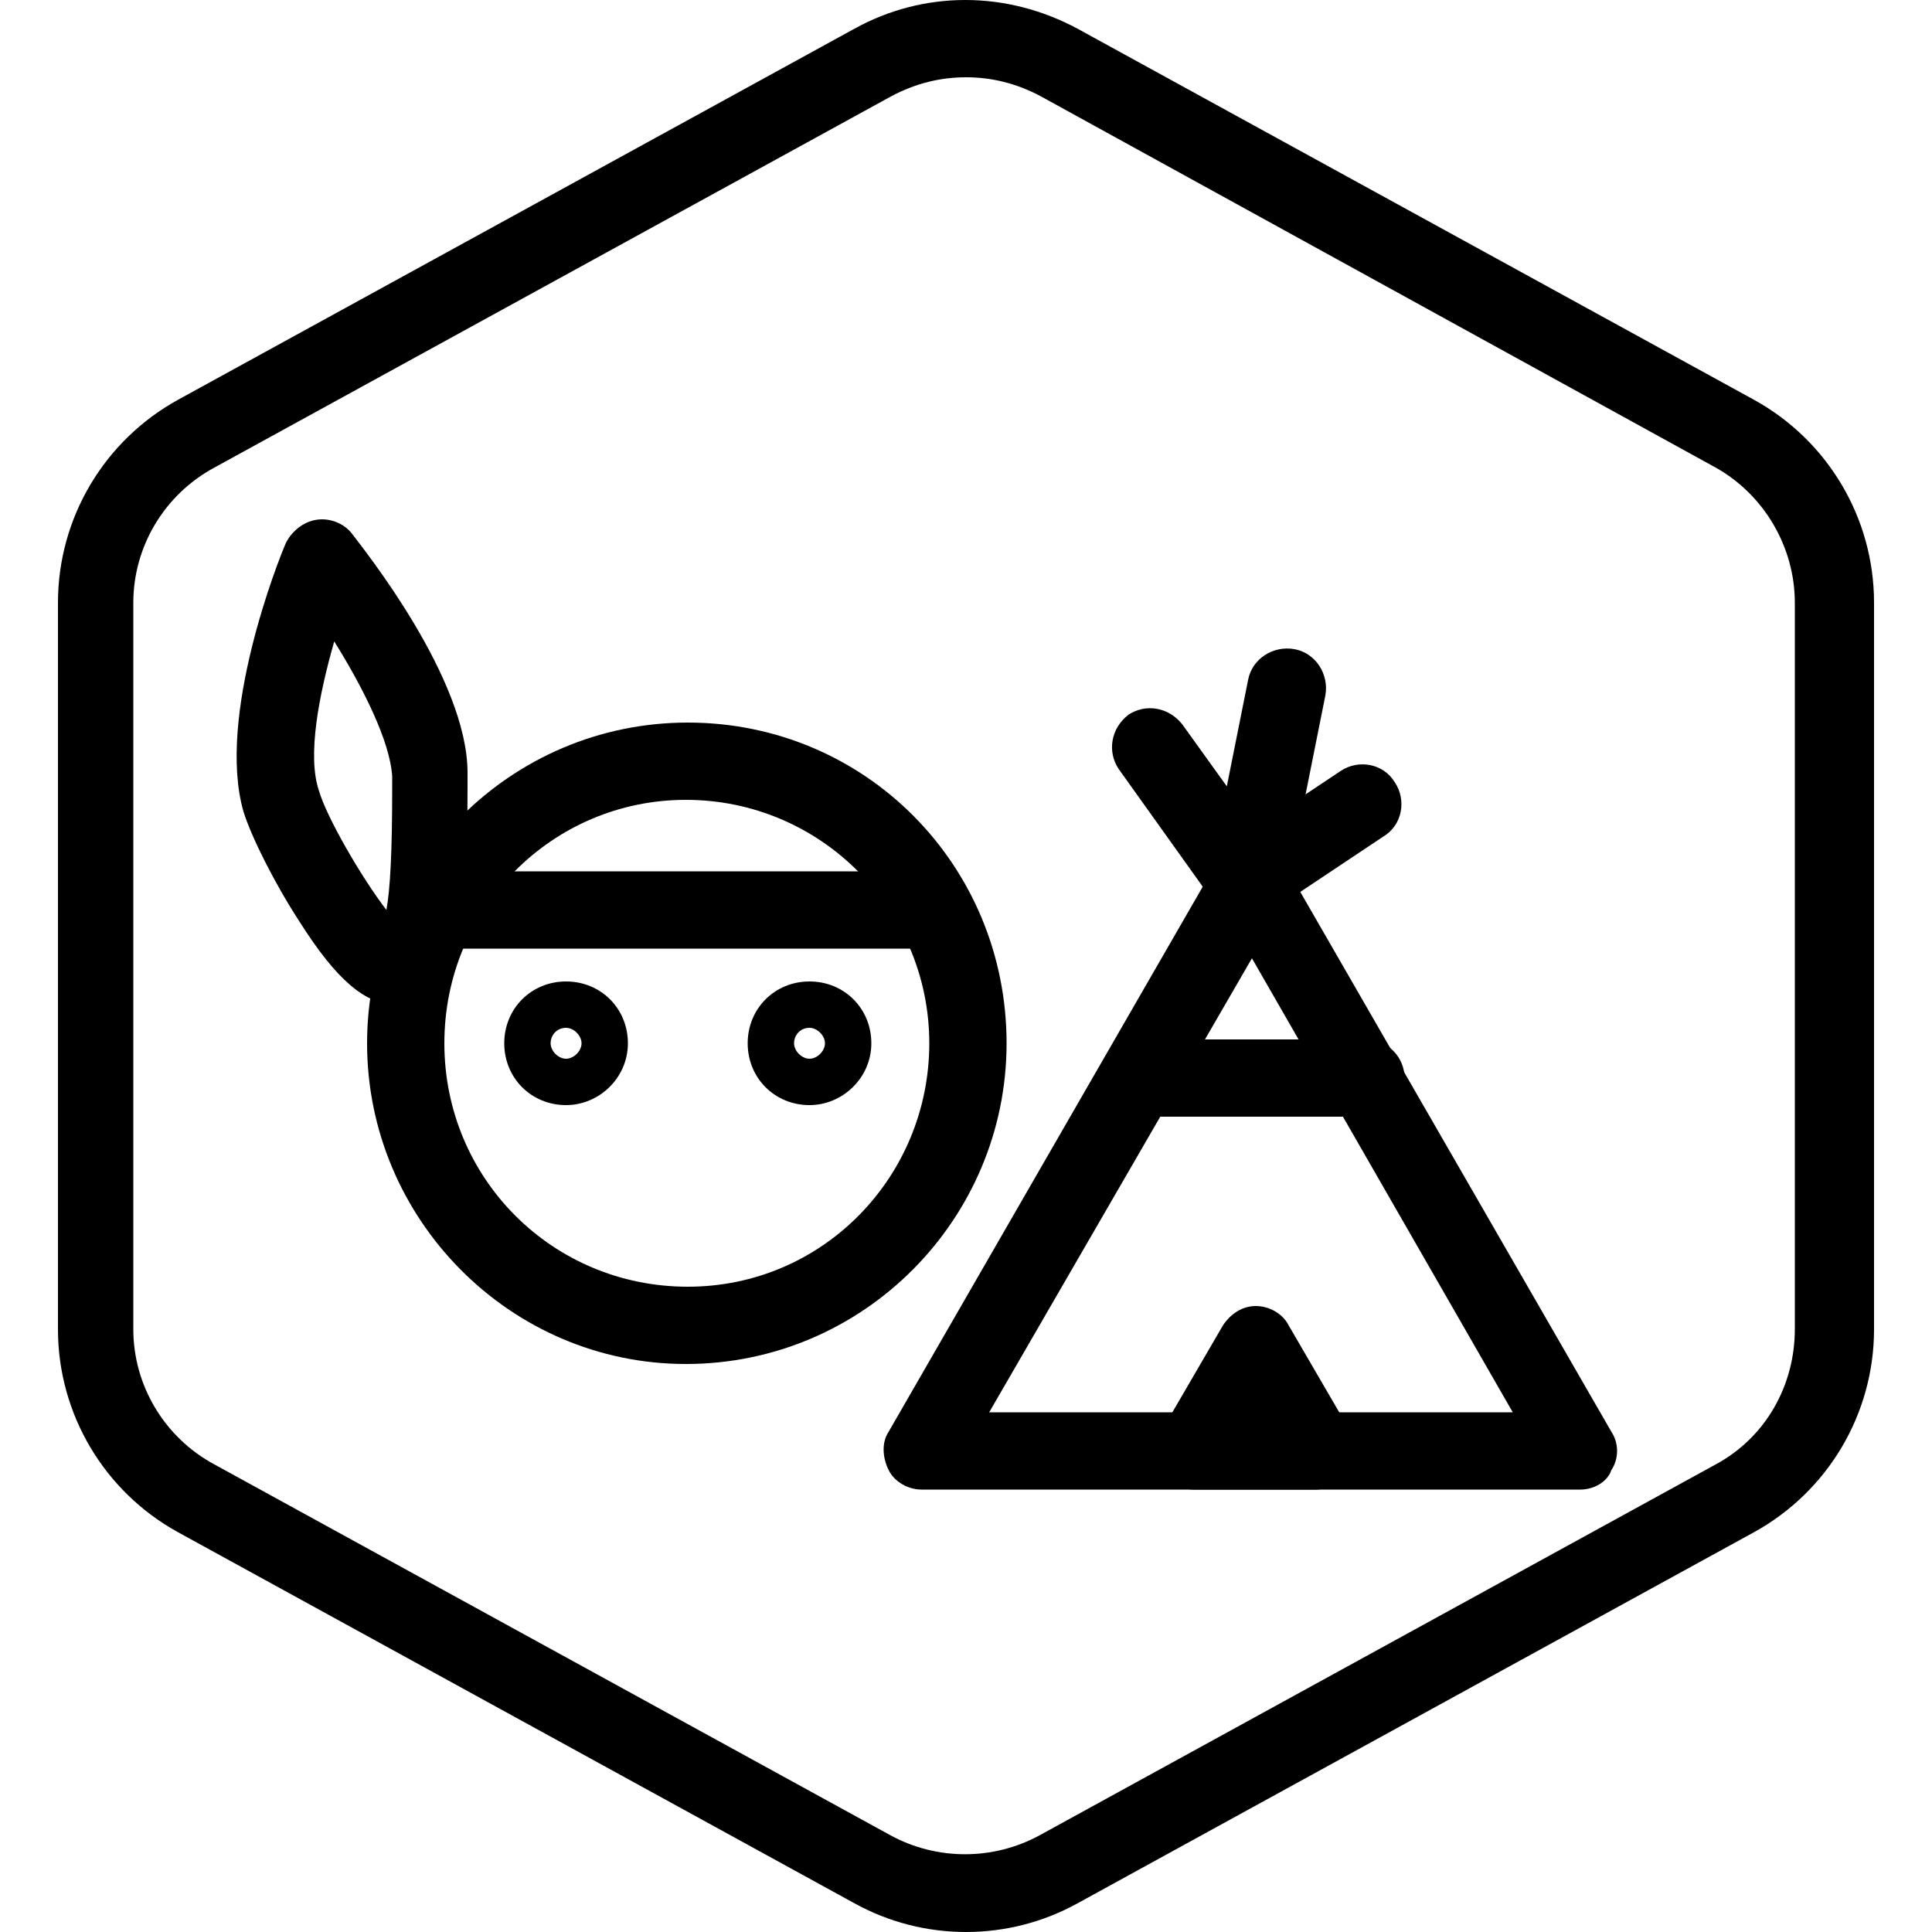 <?xml version="1.0" encoding="UTF-8"?>
<!-- Generator: Adobe Illustrator 27.2.0, SVG Export Plug-In . SVG Version: 6.00 Build 0)  -->
<svg xmlns="http://www.w3.org/2000/svg" xmlns:xlink="http://www.w3.org/1999/xlink" version="1.1" id="files" x="0px" y="0px" viewBox="0 0 100 100" style="enable-background:new 0 0 100 100;" xml:space="preserve">
<g id="Indigenous_Practices">
	<g id="Default">
		<g>
			<path d="M50,100c-2,0-4-0.5-5.8-1.5l-35-19.2C5.4,77.2,3,73.2,3,68.8V31.2c0-4.4,2.4-8.4,6.2-10.5l35-19.2c3.6-2,7.9-2,11.6,0     l35,19.2c3.8,2.1,6.2,6.1,6.2,10.5v37.6c0,0,0,0,0,0c0,4.4-2.4,8.4-6.2,10.5l-35,19.2C54,99.5,52,100,50,100z M50,4     c-1.3,0-2.6,0.3-3.9,1l-35,19.2c-2.6,1.4-4.2,4.1-4.2,7v37.6c0,2.9,1.6,5.6,4.2,7l35,19.2c2.4,1.3,5.3,1.3,7.7,0l35-19.2     c2.6-1.4,4.1-4.1,4.1-7V31.2c0-2.9-1.6-5.6-4.1-7L53.9,5C52.6,4.3,51.3,4,50,4z M95,68.8L95,68.8L95,68.8z"></path>
		</g>
	</g>
	<g>
		<path d="M35.5,70.6C26.4,70.6,19,63.1,19,54c0-9.1,7.4-16.6,16.6-16.6S52.1,44.8,52.1,54C52.1,63.1,44.7,70.6,35.5,70.6z     M35.5,41.4C28.6,41.4,23,47,23,54s5.6,12.6,12.6,12.6S48.1,60.9,48.1,54S42.5,41.4,35.5,41.4z"></path>
	</g>
	<g>
		<path d="M48.3,49.1H22.8c-1.1,0-2-0.9-2-2s0.9-2,2-2h25.4c1.1,0,2,0.9,2,2S49.4,49.1,48.3,49.1z"></path>
	</g>
	<g>
		<path d="M20.5,52c-1.6,0-3.1-1.3-5-4.3c-1.3-2-2.5-4.4-2.9-5.7c-1.4-4.9,1.8-13,2.2-13.9c0.3-0.6,0.9-1.1,1.6-1.2    c0.7-0.1,1.4,0.2,1.8,0.7c0.6,0.8,6,7.5,6,12.4l0,0.6c0,7.1-0.5,10.8-3.2,11.3C20.8,52,20.7,52,20.5,52z M20.9,48.1L20.9,48.1    L20.9,48.1z M17.3,33.2c-0.8,2.8-1.4,5.9-0.8,7.7c0.4,1.4,2.2,4.5,3.5,6.2c0.2-1.1,0.3-3,0.3-6.4l0-0.5    C20.2,38.4,18.8,35.6,17.3,33.2z"></path>
	</g>
	<g>
		<path d="M29.3,57.2c-1.8,0-3.2-1.4-3.2-3.2s1.4-3.2,3.2-3.2s3.2,1.4,3.2,3.2S31,57.2,29.3,57.2z M29.3,53.2    c-0.5,0-0.8,0.4-0.8,0.8s0.4,0.8,0.8,0.8s0.8-0.4,0.8-0.8S29.7,53.2,29.3,53.2z"></path>
	</g>
	<g>
		<path d="M41.9,57.2c-1.8,0-3.2-1.4-3.2-3.2s1.4-3.2,3.2-3.2s3.2,1.4,3.2,3.2S43.6,57.2,41.9,57.2z M41.9,53.2    c-0.5,0-0.8,0.4-0.8,0.8s0.4,0.8,0.8,0.8s0.8-0.4,0.8-0.8S42.3,53.2,41.9,53.2z"></path>
	</g>
	<g>
		<path d="M81.8,77.1H47.7c-0.7,0-1.4-0.4-1.7-1s-0.4-1.4,0-2l17-29.5c0.4-0.6,1-1,1.7-1s1.4,0.4,1.7,1l17,29.5c0.4,0.6,0.4,1.4,0,2    C83.2,76.7,82.5,77.1,81.8,77.1z M51.2,73.1h27.1L64.8,49.6L51.2,73.1z"></path>
	</g>
	<g>
		<path d="M68.1,77.1h-6.3c-0.7,0-1.4-0.4-1.7-1c-0.4-0.6-0.4-1.4,0-2l3.2-5.5c0.4-0.6,1-1,1.7-1h0c0.7,0,1.4,0.4,1.7,1l3.2,5.5    c0.4,0.6,0.4,1.4,0,2C69.5,76.7,68.8,77.1,68.1,77.1z"></path>
	</g>
	<g>
		<path d="M70.7,57.8H58.9c-1.1,0-2-0.9-2-2s0.9-2,2-2h11.8c1.1,0,2,0.9,2,2S71.8,57.8,70.7,57.8z"></path>
	</g>
	<g>
		<path d="M64.5,47.6c-0.6,0-1.2-0.3-1.6-0.8l-5-7c-0.6-0.9-0.4-2.1,0.5-2.8c0.9-0.6,2.1-0.4,2.8,0.5l2.3,3.2l1.1-5.5    c0.2-1.1,1.3-1.8,2.4-1.6c1.1,0.2,1.8,1.3,1.6,2.4l-2,10c-0.2,0.8-0.8,1.4-1.5,1.6C64.8,47.5,64.7,47.6,64.5,47.6z"></path>
	</g>
	<g>
		<path d="M64.5,47.6c-0.6,0-1.3-0.3-1.7-0.9c-0.6-0.9-0.4-2.2,0.6-2.8l6-4c0.9-0.6,2.2-0.4,2.8,0.6c0.6,0.9,0.4,2.2-0.6,2.8l-6,4    C65.3,47.5,64.9,47.6,64.5,47.6z"></path>
	</g>
</g>
</svg>
